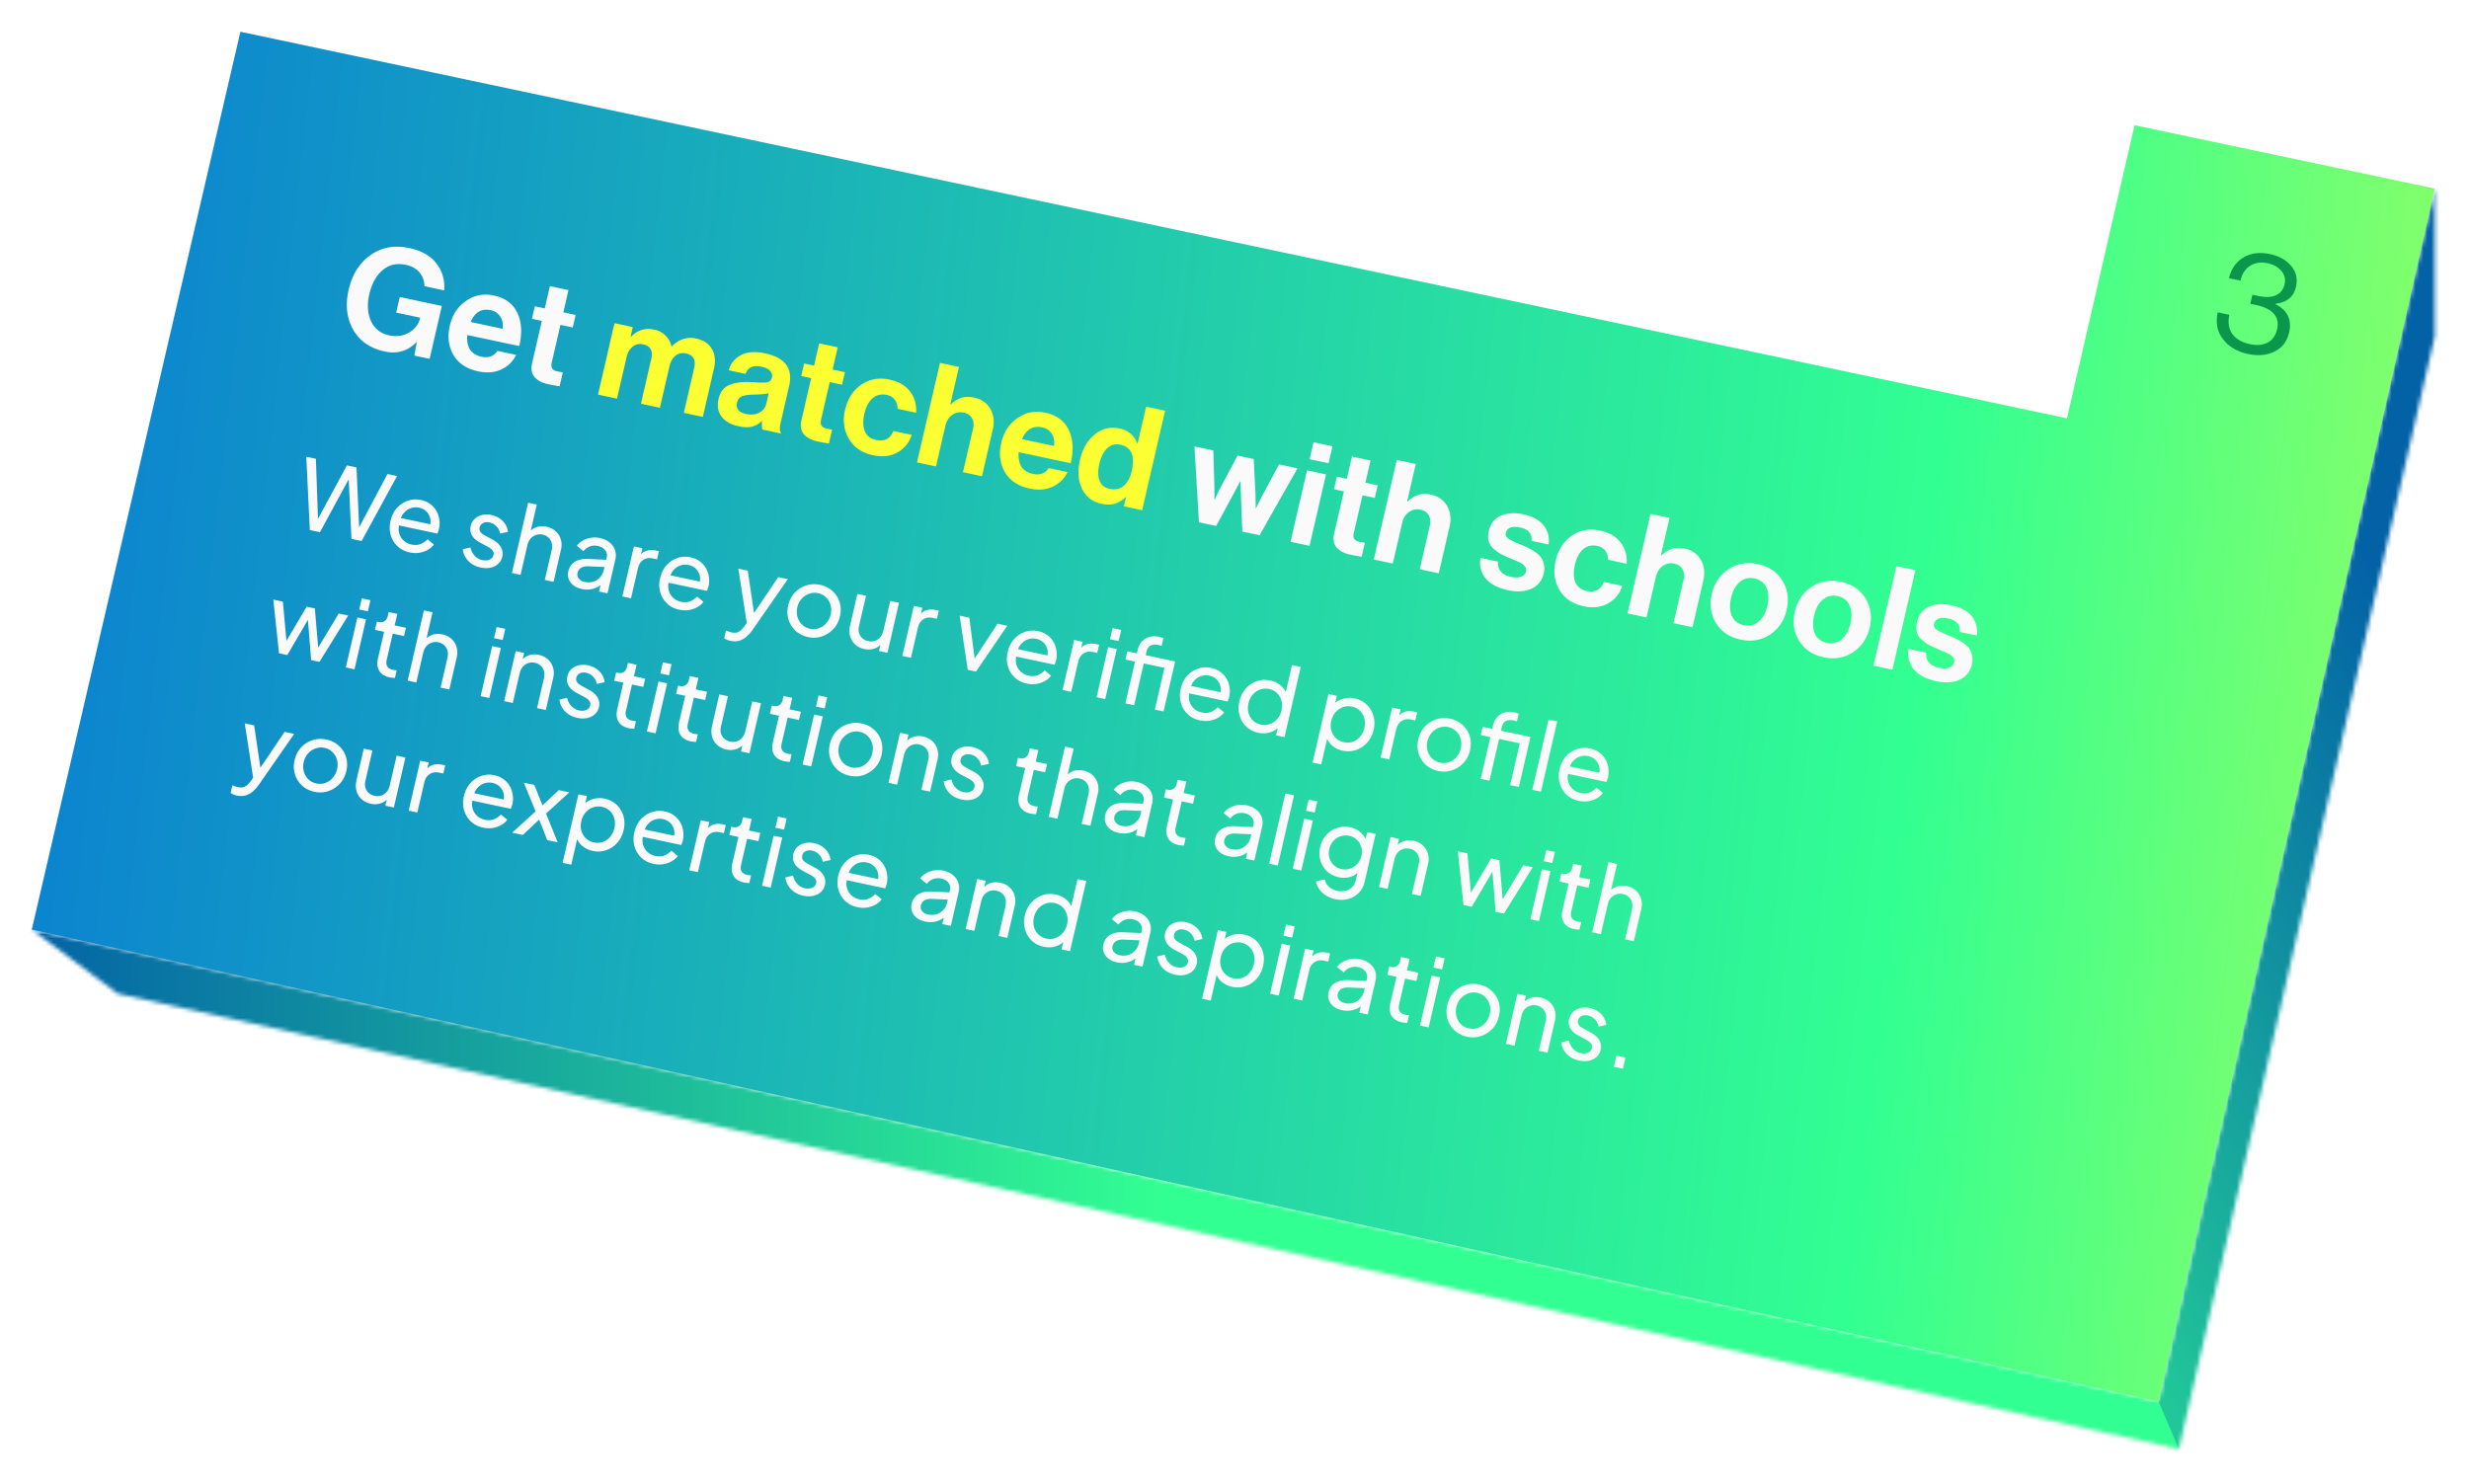 <svg xmlns="http://www.w3.org/2000/svg" width="622" height="374" fill="none"><g filter="url(#a)"><mask id="b" width="606" height="319" x="4" y="39" maskUnits="userSpaceOnUse" style="mask-type:alpha"><path fill="#D9D9D9" d="M539.806 345.12 4.016 226.234l21.673 16.164 519.214 114.713 64.473-280.367V39.512z"/></mask><g mask="url(#b)"><g filter="url(#c)"><path fill="url(#d)" d="M547.012 337.542-5.475 216.796l21.084 28.194 534.468 117.191z"/></g><g filter="url(#e)"><path fill="url(#f)" d="m550.658 370.582-16.903-39.538 79.038-320.126 1.21 62.077z"/></g></g><g filter="url(#g)"><path fill="url(#h)" d="m592.623 113.48 16.751-73.977-75.637-15.95-17.019 73.859L56.564 0 4 226.244l535.808 118.932z"/></g><path fill="#FAFAFA" d="m100.395 81.605.601-3.405-.07-.015q-3.224 3.4-7.977 2.39-5.529-1.176-7.996-5.527-2.433-4.344-1.121-10.027 1.49-6.454 6.485-9.367 3.833-2.202 8.763-1.155 4.613.98 6.833 3.845 2.255 2.87 2.006 6.83l-5-1.064q-.02-1.991-1.205-3.42-1.176-1.466-3.5-1.959-3.417-.726-5.857 1.368-2.407 2.1-3.314 6.03-.898 3.894.428 6.788 1.362 2.903 4.566 3.583 2.817.6 5.045-.73 2.236-1.365 2.746-3.575l.033-.14-6.057-1.288.907-3.928 10.599 2.253-3.077 13.329zm16.09 3.972q-4.367-.928-6.251-4.125-1.878-3.233-.913-7.407.931-4.034 4.055-6.203 3.131-2.205 7.04-1.374 4.261.906 5.905 4.346t.502 8.386l-13.1-2.784q-.212 2.2.675 3.64.894 1.404 2.902 1.83 2.64.562 3.996-1.468l4.719 1.003q-1.111 2.413-3.648 3.64t-5.882.516m3.151-15.411q-3.486-.741-5.081 2.968l8.029 1.706q.291-1.74-.523-3.018-.804-1.312-2.425-1.656m10.367 2.167.729-3.157 2.5.531 1.296-5.612 4.683.995-1.295 5.613 3.099.658-.729 3.157-3.099-.658-2.203 9.54q-.412 1.79 1.383 2.171l1.417.265-.81 3.507a50 50 0 0 1-3.009-.566q-2.078-.44-3.26-1.723-1.173-1.316-.639-3.632l2.438-10.558zm168.039 51.283-1.128-19.117 4.754 1.01.256 8.813.032 3.539.071.015a62 62 0 0 1 1.56-3.237l4.173-7.835 4.085.868.44 8.815.059 3.582.071.015a96 96 0 0 1 1.587-3.195l4.216-7.862 4.649.988-9.543 16.85-4.366-.928-.354-9.349-.089-3.294-.07-.015q-.848 1.587-1.566 2.942l-4.506 8.316zm23.069 4.904 4.154-17.995 4.789 1.018-4.154 17.995zm4.802-20.801.988-4.28 4.789 1.018-.988 4.28zm6.146 7.562.729-3.157 2.5.531 1.296-5.612 4.683.996-1.296 5.612 3.099.659-.729 3.157-3.098-.659-2.203 9.541q-.414 1.789 1.383 2.171l1.416.264-.81 3.508a51 51 0 0 1-3.009-.566q-2.077-.442-3.259-1.724-1.175-1.316-.639-3.631l2.437-10.559zm20.606-6.365-2.178 9.436.106.022q1.36-1.255 2.712-1.668 1.395-.44 3.19-.058 2.782.591 4.07 2.852 1.296 2.226.608 5.208l-2.713 11.751-4.789-1.018 2.551-11.05q.34-1.473-.294-2.565-.6-1.084-2.079-1.398-1.584-.337-2.908.596-1.289.94-1.709 2.765l-2.357 10.207-4.789-1.018 5.79-25.08zm23.273 31.81q-3.873-.824-5.668-2.971-1.786-2.183-1.317-5.175l4.437.943q-.231 3.08 3.255 3.82 1.585.338 2.56-.045 1.01-.373 1.228-1.321.081-.35.005-.661-.04-.303-.309-.581a3.3 3.3 0 0 0-.439-.498q-.18-.186-.71-.445a35 35 0 0 0-.832-.398 12 12 0 0 0-.981-.392q-.672-.291-.937-.42a26 26 0 0 1-2.3-1.078 12.5 12.5 0 0 1-1.734-1.289 4 4 0 0 1-1.185-1.908q-.259-1.121.065-2.525.648-2.805 3.031-3.845 2.418-1.032 5.657-.343 3.486.741 5.086 2.774 1.643 2.004 1.284 4.836l-4.331-.921q.326-2.691-2.879-3.372-1.443-.306-2.41.04-.931.354-1.15 1.301a1.7 1.7 0 0 0-.032.619q.084.275.317.546.277.243.526.443.258.165.753.417.504.217.867.405.372.153 1.008.435.644.248 1.016.4a26 26 0 0 1 1.726.846q.699.332 1.544.99.854.624 1.252 1.297.443.645.611 1.675.212 1.002-.071 2.23-.616 2.666-3.093 3.795-2.434 1.102-5.85.376m19.024 4.043q-4.191-.89-6.102-4.13t-.965-7.344q.948-4.104 4.036-6.281 3.124-2.17 7.173-1.309 3.416.726 5.151 2.971t1.532 5.367l-4.684-.995q.037-1.28-.665-2.239t-2.005-1.236q-2.112-.449-3.588.82t-2.09 3.935q-.608 2.63.128 4.406.743 1.74 2.856 2.189 3.134.666 4.331-2.28l4.613.98q-.935 2.929-3.571 4.43-2.63 1.464-6.15.716m21.628-22.266-2.179 9.436.106.023q1.362-1.257 2.712-1.669 1.395-.44 3.191-.057 2.781.591 4.07 2.852 1.296 2.226.608 5.207l-2.713 11.751-4.789-1.018 2.551-11.049q.34-1.473-.295-2.565-.599-1.084-2.078-1.399-1.585-.336-2.908.597-1.288.94-1.71 2.764l-2.356 10.208-4.789-1.018 5.79-25.081zm25.306 29.409q-3.264 2.14-7.42 1.256-4.155-.883-6.172-4.145-2.01-3.297-1.07-7.367.939-4.068 4.204-6.208 3.271-2.174 7.428-1.292 4.154.884 6.164 4.181 2.017 3.263 1.078 7.331-.939 4.07-4.212 6.244m-6.578-2.392q2.149.457 3.71-.867 1.605-1.351 2.221-4.018.615-2.666-.245-4.541-.825-1.868-2.973-2.325-2.183-.464-3.753.895-1.561 1.325-2.185 4.025-.615 2.667.209 4.534.834 1.833 3.016 2.297m27.502 6.84q-3.264 2.14-7.419 1.256-4.155-.883-6.173-4.146-2.009-3.297-1.07-7.366.94-4.069 4.204-6.209 3.273-2.174 7.428-1.291t6.164 4.181q2.018 3.261 1.078 7.331t-4.212 6.244m-6.577-2.392q2.148.456 3.71-.868 1.605-1.352 2.22-4.017t-.244-4.541q-.825-1.869-2.973-2.325-2.184-.464-3.753.895-1.562 1.324-2.185 4.025-.616 2.665.209 4.534.832 1.833 3.016 2.297m11.717 5.766 5.79-25.081 4.789 1.018-5.79 25.08zm15.849 3.92q-3.873-.823-5.668-2.971-1.786-2.183-1.317-5.174l4.437.943q-.231 3.08 3.255 3.82 1.585.338 2.56-.045 1.01-.374 1.228-1.321.081-.35.005-.661-.04-.303-.309-.581a3.3 3.3 0 0 0-.439-.498q-.179-.185-.71-.446a34 34 0 0 0-.832-.397 12 12 0 0 0-.981-.393 25 25 0 0 1-.937-.42 26 26 0 0 1-2.3-1.077 12.6 12.6 0 0 1-1.734-1.289 4 4 0 0 1-1.185-1.908q-.259-1.122.065-2.525.648-2.807 3.031-3.845 2.418-1.032 5.657-.343 3.486.74 5.086 2.773 1.643 2.005 1.284 4.836l-4.331-.92q.326-2.691-2.879-3.372-1.444-.307-2.41.04-.931.353-1.15 1.301a1.7 1.7 0 0 0-.032.619q.084.275.317.545.277.243.526.443.258.166.753.418.504.218.867.405.372.153 1.008.435.644.247 1.016.4 1.07.485 1.726.845.7.333 1.544.991.854.623 1.252 1.296.443.646.611 1.676.212 1.002-.071 2.229-.616 2.667-3.093 3.796-2.434 1.101-5.85.375"/><path fill="#FCFF32" d="m146.649 91.437 4.155-17.995 4.613.98-.559 2.421.106.022q2.397-2.544 5.919-1.796 1.69.36 2.79 1.513a5.26 5.26 0 0 1 1.481 2.707l.07.015q2.702-2.737 6.152-2.004 2.817.598 3.97 2.647 1.195 2.02.507 5.002l-2.794 12.101-4.789-1.017 2.608-11.295q.712-3.087-2.069-3.678-1.514-.322-2.646.578-1.087.873-1.501 2.662l-2.413 10.453-4.789-1.018 2.608-11.295q.713-3.087-2.07-3.678-1.443-.308-2.61.586-1.124.864-1.536 2.654l-2.414 10.453zm41.446 8.809q-.248-.53-.102-2.119l-.07-.015a5.6 5.6 0 0 1-2.385 1.37q-1.344.377-3.491-.08-2.853-.606-4.246-2.41-1.394-1.806-.786-4.437.632-2.736 2.825-3.594 2.2-.894 5.765-.651 2.617.188 3.613.031 1.005-.19 1.223-1.138.227-.982-.418-1.708-.637-.761-2.116-1.075-3.275-.697-4.069 1.784l-4.261-.905q.697-2.539 3.057-3.803t6.094-.471q7.606 1.617 6.075 8.246l-2.113 9.155q-.47 2.035.058 2.625l-.04.176zm-4.117-3.929q1.972.42 3.334-.359 1.397-.77 1.721-2.173l.623-2.7q-.88.29-3.588.34-2.147.022-3.131.439-.974.382-1.25 1.574-.526 2.28 2.291 2.879m13.87-9.563.729-3.157 2.5.531 1.296-5.612 4.683.995-1.295 5.613 3.098.658-.729 3.157-3.098-.658-2.203 9.54q-.412 1.79 1.383 2.171l1.416.265-.809 3.507a50 50 0 0 1-3.01-.566q-2.077-.442-3.259-1.723-1.174-1.316-.639-3.632l2.437-10.558zm18.115 19.968q-4.19-.891-6.103-4.131-1.911-3.24-.964-7.344.948-4.105 4.036-6.28 3.124-2.17 7.173-1.31 3.416.726 5.151 2.972t1.532 5.367l-4.684-.995q.037-1.28-.665-2.24-.702-.958-2.005-1.235-2.113-.45-3.588.82-1.475 1.268-2.09 3.934-.608 2.631.127 4.406.744 1.74 2.857 2.19 3.134.666 4.331-2.281l4.613.981q-.935 2.928-3.571 4.429-2.63 1.466-6.15.717m21.628-22.266-2.179 9.436.106.022q1.361-1.256 2.712-1.668 1.395-.44 3.191-.058 2.781.591 4.07 2.852 1.296 2.226.608 5.208l-2.713 11.751-4.789-1.018 2.551-11.05q.34-1.473-.295-2.564-.599-1.085-2.078-1.399-1.585-.337-2.908.596-1.289.94-1.71 2.765l-2.357 10.207-4.789-1.018 5.791-25.08zm17.816 30.65q-4.367-.928-6.251-4.126-1.878-3.231-.913-7.406.931-4.034 4.055-6.203 3.132-2.205 7.04-1.374 4.261.905 5.905 4.346t.502 8.386l-13.1-2.784q-.212 2.199.675 3.639.894 1.405 2.902 1.831 2.64.562 3.996-1.469l4.719 1.003q-1.111 2.414-3.648 3.641t-5.882.516m3.151-15.411q-3.486-.741-5.081 2.968l8.029 1.706q.291-1.742-.523-3.018-.805-1.312-2.425-1.656m14.982 19.265q-3.416-.726-4.938-3.736-1.514-3.044-.509-7.394.972-4.209 3.727-6.384 2.8-2.201 6.179-1.483 3.381.719 4.491 3.751l.105.023 2.138-9.26 4.789 1.017-5.79 25.081-4.613-.981.543-2.35-.071-.015q-2.424 2.502-6.051 1.731m1.979-3.774q2.114.449 3.537-.757 1.458-1.199 2.042-3.724 1.328-5.753-2.863-6.644-1.937-.411-3.314.915t-1.969 3.887q-.607 2.631.047 4.278.688 1.656 2.52 2.045"/><path fill="#FAFAFA" d="m74.046 125.559-.884-18.464 2.418.514.567 16.213-.564-.119 7.814-14.433 2.418.514.708 16.244-.587-.125 7.673-14.462 2.418.514-8.928 16.379-2.56-.544-.746-16.179.61.13-7.798 14.362zm25.148 5.64q-1.83-.389-3.063-1.559a6.2 6.2 0 0 1-1.709-2.841q-.47-1.695-.039-3.565.438-1.894 1.576-3.198a6.5 6.5 0 0 1 2.741-1.846q1.609-.566 3.346-.197 1.409.3 2.369 1.044a5.2 5.2 0 0 1 1.542 1.75q.58 1.006.725 2.191a6.2 6.2 0 0 1-.095 2.335q-.06.257-.182.574a7 7 0 0 1-.206.57l-10.376-2.206.432-1.871 9.109 1.937-1.228.622q.492-1.171.268-2.225a3.55 3.55 0 0 0-.964-1.799q-.74-.746-1.842-.981a3.9 3.9 0 0 0-2.149.132q-1.045.367-1.804 1.31-.731.924-.966 2.37-.413 1.36-.14 2.522a4.04 4.04 0 0 0 1.13 1.933q.857.77 2.007 1.015 1.268.27 2.272-.13a4.9 4.9 0 0 0 1.754-1.198l1.615 1.325q-.576.786-1.541 1.341-.937.536-2.114.728-1.154.196-2.468-.083m17.891 3.803q-1.902-.405-3.094-1.639a5.07 5.07 0 0 1-1.413-2.95l1.932-.472q.28 1.237 1.069 2.091t1.938 1.099q1.032.22 1.827-.127.793-.346.978-1.141.13-.561-.124-.959a2 2 0 0 0-.627-.697 4.5 4.5 0 0 0-.751-.479l-1.778-.942q-1.6-.855-2.188-1.937-.564-1.077-.283-2.293.26-1.122 1.011-1.821a4.1 4.1 0 0 1 1.876-.975q1.118-.253 2.361.011 1.666.354 2.787 1.476 1.144 1.127 1.357 2.766l-1.974.439a3.43 3.43 0 0 0-.911-1.813 3.3 3.3 0 0 0-1.767-.989q-.962-.204-1.639.167-.67.348-.839 1.073-.123.538.077.949.206.386.562.659.362.248.71.445l1.925 1.047q1.447.773 2.076 1.889.653 1.12.351 2.429a3.4 3.4 0 0 1-1.024 1.77q-.782.717-1.923.965-1.14.249-2.502-.041m7.876 1.38 4.087-17.703 2.183.464-1.744 7.554-.35-.296q.744-1.093 1.929-1.528 1.212-.454 2.621-.154 1.362.29 2.278 1.122a4.37 4.37 0 0 1 1.301 2.043q.385 1.21.073 2.567l-1.884 8.161-2.207-.469 1.722-7.46q.243-1.052.011-1.862a2.7 2.7 0 0 0-.797-1.347q-.583-.566-1.476-.755a3.1 3.1 0 0 0-1.67.086 2.94 2.94 0 0 0-1.368.912q-.566.64-.804 1.669l-1.722 7.46zm17.614 4.038q-1.244-.264-2.104-.913-.831-.668-1.187-1.578-.351-.933-.108-1.985.231-1.005.838-1.711.635-.724 1.68-1.09 1.068-.362 2.531-.296l4.873.226-.421 1.824-4.364-.192q-1.269-.049-1.962.393-.67.446-.859 1.265a1.63 1.63 0 0 0 .314 1.416q.515.648 1.454.848 1.197.255 2.179-.052a3.85 3.85 0 0 0 1.704-1.085 3.83 3.83 0 0 0 .959-1.808l.739-3.203q.238-1.03-.391-1.825-.6-.815-1.844-1.079a3.5 3.5 0 0 0-2.055.152 3.4 3.4 0 0 0-1.555 1.19l-1.675-1.386a4.3 4.3 0 0 1 1.483-1.304 6 6 0 0 1 2.062-.715 6.1 6.1 0 0 1 2.251.062q1.455.309 2.429 1.105.98.773 1.363 1.884.413 1.093.116 2.38l-1.976 8.559-2.137-.455.551-2.385.367.225a4.5 4.5 0 0 1-1.382 1.08 5.5 5.5 0 0 1-1.802.55 6 6 0 0 1-2.071-.097m10.211 1.876 2.91-12.605 2.136.455-.534 2.315-.16-.378q.695-.98 1.729-1.3 1.04-.343 2.355-.064l.774.164-.475 2.058-1.103-.234q-1.338-.285-2.354.383-1.011.643-1.362 2.163l-1.733 7.507zm14.316 3.337q-1.83-.389-3.063-1.558a6.2 6.2 0 0 1-1.708-2.841q-.471-1.695-.039-3.566.437-1.894 1.576-3.198a6.5 6.5 0 0 1 2.741-1.846q1.608-.565 3.345-.196 1.409.299 2.37 1.043a5.2 5.2 0 0 1 1.541 1.751q.58 1.006.726 2.19a6.2 6.2 0 0 1-.096 2.335q-.059.257-.182.575a7 7 0 0 1-.205.569l-10.376-2.205.432-1.871 9.108 1.936-1.227.622q.492-1.17.267-2.224a3.55 3.55 0 0 0-.964-1.8q-.738-.746-1.842-.98a3.9 3.9 0 0 0-2.148.132q-1.046.367-1.805 1.309-.73.924-.966 2.371-.412 1.36-.139 2.521a4.04 4.04 0 0 0 1.13 1.933q.857.771 2.007 1.016 1.268.269 2.271-.131a4.9 4.9 0 0 0 1.754-1.197l1.615 1.324q-.575.786-1.541 1.341a6.2 6.2 0 0 1-2.113.728q-1.154.197-2.469-.083m12.918 7.849a5 5 0 0 1-.828-.25 3.4 3.4 0 0 1-.745-.403l.448-1.941q.247.101.613.228.383.155.758.235 1.104.234 1.78-.137.695-.343 1.482-1.402l1.235-1.725-.484 1.884-2.274-14.687 2.371.504 1.719 11.65-.704-.15 6.662-9.869 2.418.514-8.96 12.889a7.8 7.8 0 0 1-1.454 1.604 4.8 4.8 0 0 1-1.81 1.014q-1.006.302-2.227.042m19.551-.947q-1.831-.39-3.116-1.546a6.4 6.4 0 0 1-1.802-2.861q-.523-1.68-.086-3.575.438-1.894 1.623-3.188a6.8 6.8 0 0 1 2.887-1.839q1.679-.551 3.533-.157 1.832.39 3.111 1.569a6.1 6.1 0 0 1 1.789 2.809q.529 1.658.086 3.575-.442 1.918-1.68 3.225a7 7 0 0 1-2.911 1.835q-1.65.533-3.434.153m.486-2.105a4.06 4.06 0 0 0 2.248-.135A4.26 4.26 0 0 0 204.18 149a4.9 4.9 0 0 0 1.092-2.172q.297-1.285-.04-2.388a4.1 4.1 0 0 0-1.135-1.909q-.799-.808-1.972-1.057a4.1 4.1 0 0 0-2.301.149 4.54 4.54 0 0 0-1.869 1.27q-.79.863-1.087 2.149-.292 1.263.034 2.412.326 1.148 1.13 1.932.828.79 2.025 1.044m13.7 5.12q-1.362-.29-2.319-1.155a4.45 4.45 0 0 1-1.285-2.113q-.322-1.27.017-2.744l1.82-7.881 2.183.464-1.765 7.647q-.216.936-.003 1.717.238.786.826 1.328.613.548 1.505.737.893.19 1.665-.063a2.8 2.8 0 0 0 1.344-.916q.572-.664.809-1.693l1.723-7.459 2.206.469-2.91 12.604-2.136-.454.567-2.455.304.285a3.86 3.86 0 0 1-1.958 1.546q-1.207.43-2.593.136m9.551 1.736 2.91-12.605 2.136.454-.534 2.316-.16-.378q.695-.98 1.729-1.3 1.04-.344 2.355-.064l.774.164-.475 2.058-1.103-.234q-1.338-.285-2.354.383-1.011.643-1.362 2.163l-1.733 7.507zm16.491 3.505-2.044-13.657 2.442.519 1.505 11.506-.845-.179 6.453-9.815 2.441.519-7.887 11.546zm14.875 3.456q-1.83-.389-3.063-1.558a6.2 6.2 0 0 1-1.708-2.841q-.471-1.695-.039-3.566.437-1.894 1.576-3.198a6.5 6.5 0 0 1 2.741-1.846q1.608-.565 3.345-.196 1.409.299 2.37 1.043a5.2 5.2 0 0 1 1.541 1.751q.58 1.007.726 2.19a6.2 6.2 0 0 1-.096 2.335q-.059.257-.182.575a7 7 0 0 1-.205.569l-10.376-2.205.432-1.871 9.108 1.936-1.227.622q.492-1.17.267-2.224a3.55 3.55 0 0 0-.964-1.8q-.738-.746-1.842-.98a3.9 3.9 0 0 0-2.148.132q-1.046.367-1.805 1.309-.73.924-.966 2.371-.412 1.36-.139 2.521a4.04 4.04 0 0 0 1.13 1.933q.857.771 2.007 1.016 1.268.269 2.271-.131a4.9 4.9 0 0 0 1.754-1.197l1.615 1.324q-.575.786-1.541 1.341a6.2 6.2 0 0 1-2.113.728q-1.154.197-2.469-.083m9.015 1.622 2.91-12.604 2.137.454-.535 2.315-.159-.377q.694-.981 1.729-1.301 1.04-.343 2.354-.064l.775.165-.475 2.058-1.104-.235q-1.337-.285-2.354.383-1.01.643-1.361 2.164l-1.733 7.506zm8.56 1.82 2.91-12.605 2.183.464-2.91 12.605zm3.374-14.616.648-2.806 2.183.464-.648 2.806zm3.887 16.159 2.429-10.523-2.418-.514.481-2.081 2.418.514.205-.889q.313-1.357 1.116-2.167a4.2 4.2 0 0 1 1.926-1.087 5.2 5.2 0 0 1 2.343-.017q.259.055.553.166.323.093.524.185l-.448 1.941a2 2 0 0 0-.436-.141 5 5 0 0 0-.393-.109q-1.08-.23-1.903.136-.8.37-1.075 1.562l-.205.889 6.573 1.397-.481 2.081-6.573-1.397-2.429 10.523zm7.418 1.577 2.91-12.605 2.207.469-2.91 12.605zm11.338 2.704q-1.831-.389-3.064-1.559a6.2 6.2 0 0 1-1.708-2.841q-.471-1.695-.039-3.565.438-1.894 1.576-3.198a6.5 6.5 0 0 1 2.741-1.846q1.608-.566 3.345-.197 1.409.3 2.37 1.044a5.2 5.2 0 0 1 1.541 1.75q.58 1.006.726 2.191a6.2 6.2 0 0 1-.096 2.335 4 4 0 0 1-.182.574q-.093.299-.205.57l-10.376-2.206.432-1.871 9.108 1.937-1.227.622q.492-1.171.267-2.225a3.55 3.55 0 0 0-.963-1.799q-.74-.746-1.843-.981a3.9 3.9 0 0 0-2.148.132q-1.045.367-1.805 1.31-.73.924-.966 2.37-.412 1.36-.139 2.522a4.05 4.05 0 0 0 1.13 1.933q.856.77 2.007 1.015 1.267.27 2.271-.13a4.85 4.85 0 0 0 1.754-1.198l1.615 1.325q-.575.786-1.54 1.341-.937.536-2.114.728-1.154.196-2.468-.083m14.701 3.125q-1.784-.38-3.016-1.549a6.23 6.23 0 0 1-1.685-2.836q-.476-1.671-.05-3.519.438-1.894 1.6-3.192a6.55 6.55 0 0 1 2.775-1.888q1.631-.561 3.416-.182 1.572.334 2.637 1.272a5.03 5.03 0 0 1 1.515 2.187l-.477.463 1.804-7.811 2.206.469-4.087 17.702-2.136-.454.621-2.689.195.434a4.8 4.8 0 0 1-2.367 1.509q-1.401.413-2.951.084m.674-2.065q1.197.255 2.271-.13a4.36 4.36 0 0 0 1.846-1.276 4.9 4.9 0 0 0 1.093-2.172q.296-1.286-.034-2.412a4.1 4.1 0 0 0-1.107-1.927q-.804-.785-2.001-1.039a4.04 4.04 0 0 0-2.277.154 4.35 4.35 0 0 0-1.846 1.276q-.766.867-1.069 2.176-.291 1.264.011 2.407a4.14 4.14 0 0 0 1.112 1.905q.804.784 2.001 1.038m13.026 9.589 3.99-17.281 2.136.454-.626 2.712-.158-.597a5.3 5.3 0 0 1 2.335-1.369q1.377-.418 2.95-.084 1.785.38 2.993 1.544a6.2 6.2 0 0 1 1.709 2.841q.481 1.647.044 3.542-.426 1.847-1.594 3.169a6.5 6.5 0 0 1-2.799 1.883q-1.608.566-3.416.182-1.526-.324-2.637-1.272a4.74 4.74 0 0 1-1.482-2.327l.439-.299-1.701 7.366zm7.886-5.144q1.197.254 2.271-.13a4.2 4.2 0 0 0 1.823-1.281q.777-.915 1.069-2.177.302-1.31-.011-2.407a4 4 0 0 0-1.088-1.899q-.8-.809-1.996-1.062a4.2 4.2 0 0 0-2.295.125 4.5 4.5 0 0 0-1.875 1.295q-.772.89-1.069 2.176-.291 1.263.011 2.407.331 1.125 1.135 1.909.828.79 2.025 1.044m9.25 3.88 2.909-12.605 2.137.454-.535 2.315-.159-.377q.694-.98 1.729-1.301 1.04-.343 2.354-.063l.775.164-.475 2.058-1.104-.234q-1.337-.285-2.354.382-1.01.645-1.361 2.164l-1.733 7.507zm14.504 3.377q-1.831-.388-3.116-1.545a6.4 6.4 0 0 1-1.802-2.861q-.523-1.682-.086-3.576.438-1.893 1.623-3.187a6.8 6.8 0 0 1 2.887-1.84q1.679-.55 3.533-.157 1.832.39 3.111 1.569a6.1 6.1 0 0 1 1.789 2.809q.529 1.658.086 3.576-.442 1.917-1.68 3.224a7 7 0 0 1-2.911 1.835q-1.65.533-3.434.153m.486-2.104a4.05 4.05 0 0 0 2.248-.136 4.26 4.26 0 0 0 1.875-1.294 4.9 4.9 0 0 0 1.092-2.172q.297-1.287-.04-2.388a4.1 4.1 0 0 0-1.135-1.91 3.8 3.8 0 0 0-1.972-1.057 4.1 4.1 0 0 0-2.301.149 4.54 4.54 0 0 0-1.869 1.271q-.79.862-1.087 2.148-.292 1.263.034 2.412t1.13 1.933q.828.789 2.025 1.044m10.229 4.087 2.43-10.523-2.418-.514.48-2.081 2.418.514.206-.889q.312-1.356 1.116-2.167a4.2 4.2 0 0 1 1.925-1.087 5.2 5.2 0 0 1 2.344-.017q.258.055.552.167.324.093.524.185l-.448 1.941a2 2 0 0 0-.435-.142 5 5 0 0 0-.394-.108q-1.08-.23-1.903.135-.8.37-1.075 1.562l-.205.889 6.573 1.397-.48 2.081-6.573-1.397-2.43 10.523zm7.419 1.577 2.91-12.604 2.206.469-2.91 12.604zm5.58 1.186 4.087-17.702 2.183.464-4.087 17.702zm11.68 2.777q-1.832-.389-3.063-1.558a6.2 6.2 0 0 1-1.709-2.841q-.47-1.695-.038-3.566.436-1.894 1.575-3.198 1.162-1.298 2.741-1.846 1.608-.565 3.346-.196 1.409.299 2.369 1.043a5.2 5.2 0 0 1 1.542 1.751q.58 1.007.726 2.19a6.2 6.2 0 0 1-.096 2.335q-.06.257-.182.575a7 7 0 0 1-.206.569l-10.376-2.205.432-1.871 9.109 1.936-1.228.622q.493-1.17.268-2.224a3.55 3.55 0 0 0-.964-1.8q-.74-.746-1.842-.98a3.9 3.9 0 0 0-2.149.132q-1.045.367-1.804 1.309-.73.924-.966 2.371-.413 1.36-.139 2.521a4.03 4.03 0 0 0 1.13 1.933q.857.771 2.006 1.016 1.269.269 2.272-.131a4.9 4.9 0 0 0 1.754-1.197l1.615 1.325q-.576.785-1.541 1.34a6.2 6.2 0 0 1-2.114.728q-1.154.197-2.468-.083M66.284 156.619l-1.433-13.527 2.418.514 1.016 11.28-.84-.203 5.81-9.805 2.067.439.95 11.242-.85-.156 5.91-9.808 2.394.509-7.253 11.681-2.09-.444-.903-11.232.657.14-5.763 9.815zm16.837 3.579 2.91-12.604 2.183.464-2.91 12.604zm3.374-14.616.648-2.806 2.183.464-.648 2.807zm7.657 17.108q-1.855-.394-2.62-1.661-.744-1.262-.301-3.179l1.533-6.642-2.3-.489.48-2.081.47.1q.845.18 1.456-.23.612-.41.806-1.252l.238-1.029 2.183.464-.67 2.9 2.841.604-.48 2.081-2.84-.604-1.518 6.571q-.145.632-.066 1.139.105.513.508.893.411.357 1.185.522.165.035.405.062.262.031.48.053l-.443 1.917a4 4 0 0 1-.702-.051 5 5 0 0 1-.645-.088m4.551.82 4.087-17.702 2.183.464-1.743 7.553-.351-.295q.746-1.093 1.929-1.528 1.214-.454 2.622-.154 1.361.29 2.277 1.122a4.37 4.37 0 0 1 1.302 2.043q.385 1.21.072 2.566l-1.884 8.162-2.207-.469 1.722-7.46q.243-1.053.012-1.862a2.7 2.7 0 0 0-.798-1.347q-.584-.566-1.475-.755a3.1 3.1 0 0 0-1.67.086 2.93 2.93 0 0 0-1.368.911q-.567.64-.804 1.67l-1.722 7.459zm18.38 3.907 2.91-12.604 2.183.464-2.91 12.604zm3.374-14.616.648-2.806 2.183.464-.647 2.806zm2.549 15.875 2.91-12.605 2.136.455-.567 2.455-.303-.285q.744-1.093 1.929-1.528 1.212-.454 2.621-.155 1.362.29 2.278 1.122a4.4 4.4 0 0 1 1.301 2.043q.386 1.21.073 2.567l-1.884 8.161-2.207-.469 1.722-7.459q.243-1.053.035-1.858a2.7 2.7 0 0 0-.821-1.352q-.584-.565-1.476-.755a3.15 3.15 0 0 0-1.693.082 3 3 0 0 0-1.345.916q-.565.64-.804 1.669l-1.722 7.46zm18.436 4.213q-1.902-.404-3.094-1.639a5.07 5.07 0 0 1-1.413-2.95l1.932-.472q.28 1.237 1.069 2.091.787.855 1.938 1.099 1.032.22 1.827-.127.793-.346.978-1.141.13-.561-.124-.959a2 2 0 0 0-.627-.697 4.5 4.5 0 0 0-.752-.479l-1.777-.942q-1.6-.855-2.188-1.937-.564-1.077-.283-2.293.26-1.122 1.011-1.821a4.1 4.1 0 0 1 1.876-.975q1.117-.253 2.361.011 1.666.355 2.787 1.476 1.145 1.126 1.356 2.766l-1.973.439a3.43 3.43 0 0 0-.911-1.813 3.28 3.28 0 0 0-1.767-.988q-.962-.205-1.639.166-.67.348-.839 1.073-.123.538.077.949.206.387.562.659.361.249.71.445l1.925 1.047q1.448.774 2.076 1.889.653 1.12.351 2.43a3.4 3.4 0 0 1-1.025 1.769q-.78.717-1.922.965-1.14.249-2.502-.041m12.985 2.613q-1.855-.395-2.621-1.661-.744-1.262-.301-3.18l1.533-6.641-2.3-.489.48-2.081.47.099q.845.18 1.457-.23.611-.41.806-1.251l.237-1.029 2.184.464-.67 2.9 2.841.604-.481 2.081-2.84-.604-1.517 6.571q-.147.632-.066 1.139.103.513.508.893.41.357 1.185.522.164.035.404.061.264.032.48.053l-.442 1.918a4.5 4.5 0 0 1-.703-.051 6 6 0 0 1-.644-.088m4.551.82 2.91-12.605 2.183.465-2.91 12.604zm3.374-14.616L163 158.9l2.183.464-.648 2.806zm7.657 17.108q-1.854-.394-2.621-1.661-.743-1.262-.3-3.18l1.533-6.641-2.3-.489.48-2.081.47.1q.845.179 1.457-.23.61-.41.806-1.252l.237-1.029 2.183.464-.669 2.9 2.841.604-.481 2.081-2.84-.604-1.518 6.571q-.146.632-.065 1.139.102.513.508.893.41.357 1.184.522.165.035.405.062.264.031.48.053l-.443 1.917a4 4 0 0 1-.702-.051 5 5 0 0 1-.645-.088m8.971 2.054q-1.362-.29-2.32-1.155a4.46 4.46 0 0 1-1.285-2.114q-.322-1.27.018-2.743l1.819-7.881 2.183.464-1.765 7.647q-.216.935-.002 1.717.237.786.826 1.328.613.548 1.504.737.893.189 1.665-.063a2.77 2.77 0 0 0 1.344-.917q.573-.663.81-1.692l1.722-7.46 2.207.469-2.91 12.605-2.136-.454.566-2.456.304.286a3.86 3.86 0 0 1-1.958 1.546q-1.208.43-2.592.136m14.659 2.969q-1.854-.395-2.621-1.661-.743-1.263-.3-3.18l1.533-6.641-2.301-.489.481-2.081.469.099q.846.18 1.457-.23t.806-1.251l.238-1.029 2.183.464-.669 2.9 2.84.603-.48 2.082-2.841-.604-1.517 6.571q-.145.632-.066 1.139.103.513.508.893.411.357 1.185.522.165.035.404.061.264.032.481.053l-.443 1.918a4.5 4.5 0 0 1-.702-.051 6 6 0 0 1-.645-.088m4.551.82 2.91-12.605 2.183.464-2.91 12.605zm3.374-14.616.648-2.806 2.183.464-.647 2.806zm8.494 17.433q-1.831-.39-3.116-1.546a6.4 6.4 0 0 1-1.802-2.86q-.523-1.681-.086-3.576.438-1.894 1.623-3.188a6.8 6.8 0 0 1 2.887-1.839q1.679-.551 3.534-.157 1.83.39 3.11 1.569a6.1 6.1 0 0 1 1.789 2.809q.529 1.658.086 3.575-.442 1.919-1.68 3.225a7 7 0 0 1-2.911 1.835q-1.65.532-3.434.153m.486-2.105a4.06 4.06 0 0 0 2.248-.135 4.26 4.26 0 0 0 1.875-1.295 4.9 4.9 0 0 0 1.092-2.172q.297-1.286-.04-2.388a4.1 4.1 0 0 0-1.135-1.909q-.798-.808-1.972-1.057a4.1 4.1 0 0 0-2.3.149q-1.075.384-1.87 1.271-.79.862-1.087 2.148-.291 1.263.034 2.412.326 1.148 1.13 1.932.828.79 2.025 1.044m9.281 3.886 2.91-12.604 2.136.454-.566 2.456-.304-.286q.746-1.093 1.929-1.528 1.213-.454 2.621-.154 1.362.29 2.278 1.122a4.4 4.4 0 0 1 1.302 2.043q.386 1.21.072 2.567l-1.884 8.161-2.207-.469 1.722-7.46q.243-1.052.035-1.857a2.67 2.67 0 0 0-.821-1.352q-.584-.566-1.475-.755a3.15 3.15 0 0 0-1.694.081 3 3 0 0 0-1.344.917q-.567.64-.804 1.669l-1.723 7.46zm18.436 4.214q-1.902-.405-3.094-1.639a5.07 5.07 0 0 1-1.412-2.95l1.931-.473q.28 1.237 1.069 2.092a3.6 3.6 0 0 0 1.938 1.099q1.033.22 1.827-.127.793-.346.978-1.142.13-.56-.124-.958a2 2 0 0 0-.627-.698 4.5 4.5 0 0 0-.751-.478l-1.778-.942q-1.6-.855-2.188-1.937-.564-1.077-.283-2.293.26-1.122 1.011-1.821a4.1 4.1 0 0 1 1.876-.975q1.118-.253 2.361.011 1.667.354 2.787 1.476 1.144 1.125 1.357 2.766l-1.974.439a3.43 3.43 0 0 0-.911-1.813 3.28 3.28 0 0 0-1.766-.989q-.963-.204-1.64.167a1.55 1.55 0 0 0-.838 1.073q-.125.538.076.948.207.387.562.659.362.25.71.446l1.926 1.047q1.446.774 2.075 1.889.653 1.12.351 2.429a3.4 3.4 0 0 1-1.024 1.77q-.781.716-1.923.965-1.14.247-2.502-.041m17.395 3.55q-1.855-.395-2.621-1.661-.744-1.262-.301-3.18l1.534-6.641-2.301-.489.48-2.081.47.099q.845.18 1.457-.23t.806-1.251l.238-1.029 2.183.464-.67 2.9 2.841.603-.481 2.082-2.84-.604-1.517 6.571q-.145.632-.066 1.139.103.513.508.893.41.357 1.185.522.164.035.404.061.264.032.48.053l-.442 1.918a4.5 4.5 0 0 1-.703-.051 6 6 0 0 1-.644-.088m4.551.82 4.087-17.702 2.183.464-1.744 7.553-.35-.295q.744-1.093 1.929-1.528 1.212-.454 2.621-.155 1.362.29 2.278 1.122a4.4 4.4 0 0 1 1.301 2.043q.385 1.21.073 2.567l-1.885 8.161-2.206-.469 1.722-7.459q.243-1.053.011-1.863a2.7 2.7 0 0 0-.797-1.347q-.583-.565-1.476-.755a3.1 3.1 0 0 0-1.67.087 2.93 2.93 0 0 0-1.368.911q-.565.64-.804 1.669l-1.722 7.46zm17.614 4.038q-1.245-.264-2.104-.913-.831-.668-1.188-1.577-.351-.933-.108-1.986.233-1.005.839-1.711.635-.724 1.68-1.09 1.068-.362 2.531-.296l4.873.226-.421 1.824-4.364-.191q-1.269-.05-1.962.392a2 2 0 0 0-.859 1.265q-.178.772.314 1.416.515.65 1.454.849 1.197.254 2.179-.052a3.86 3.86 0 0 0 1.703-1.086 3.8 3.8 0 0 0 .96-1.807l.739-3.204q.238-1.029-.391-1.825-.6-.815-1.844-1.079a3.5 3.5 0 0 0-2.055.152 3.4 3.4 0 0 0-1.555 1.19l-1.675-1.386q.552-.79 1.483-1.304a6 6 0 0 1 2.061-.715 6.1 6.1 0 0 1 2.252.062q1.455.31 2.429 1.105.98.773 1.363 1.884.412 1.094.116 2.38l-1.976 8.559-2.137-.454.551-2.385.367.225a4.6 4.6 0 0 1-1.383 1.08 5.5 5.5 0 0 1-1.801.549 6 6 0 0 1-2.071-.097m15.09 3.061q-1.854-.395-2.621-1.661-.743-1.263-.3-3.18l1.533-6.641-2.301-.489.481-2.082.47.1q.845.18 1.456-.23.612-.41.807-1.251l.237-1.029 2.183.464-.669 2.9 2.84.603-.48 2.082-2.841-.604-1.517 6.571q-.146.632-.066 1.139.104.513.508.893.411.357 1.185.522.165.034.405.061.262.032.48.053l-.443 1.918a4.5 4.5 0 0 1-.702-.051 6 6 0 0 1-.645-.088m12.606 2.826q-1.244-.264-2.105-.913-.83-.668-1.187-1.577-.351-.934-.108-1.986.232-1.006.838-1.711.636-.724 1.68-1.09 1.069-.362 2.531-.296l4.874.226-.421 1.824-4.364-.191q-1.27-.05-1.963.392a2 2 0 0 0-.858 1.265q-.179.771.313 1.416.515.65 1.454.849 1.197.254 2.18-.052a3.87 3.87 0 0 0 1.703-1.086 3.8 3.8 0 0 0 .959-1.807l.74-3.204q.237-1.029-.391-1.825-.6-.815-1.845-1.079a3.5 3.5 0 0 0-2.054.152 3.4 3.4 0 0 0-1.556 1.19l-1.675-1.386a4.3 4.3 0 0 1 1.484-1.304 6 6 0 0 1 2.061-.715q1.125-.178 2.252.062 1.455.309 2.429 1.105.98.773 1.363 1.884.412 1.093.115 2.38l-1.976 8.559-2.136-.454.551-2.386.366.226a4.6 4.6 0 0 1-1.382 1.08q-.81.416-1.801.549a6 6 0 0 1-2.071-.097m10.21 1.876 4.087-17.702 2.184.464-4.087 17.702zm5.923 1.259 2.91-12.604 2.184.464-2.91 12.604zm3.375-14.615.647-2.807 2.184.464-.648 2.807zm7.394 22.301a7.2 7.2 0 0 1-2.391-.95 5.9 5.9 0 0 1-1.679-1.583 4.9 4.9 0 0 1-.827-1.967l2.259-.501q.123.959.898 1.761.793.831 2.202 1.131 1.08.229 2.046-.007a3.3 3.3 0 0 0 1.689-.917q.7-.685.965-1.831l.653-2.83.302.506a4.76 4.76 0 0 1-2.355 1.56 5.65 5.65 0 0 1-2.856.105q-1.785-.38-3.004-1.497a6 6 0 0 1-1.683-2.738q-.464-1.62-.059-3.373.41-1.777 1.538-3.034a6.2 6.2 0 0 1 2.702-1.781q1.602-.543 3.387-.163 1.48.314 2.519 1.247a5.1 5.1 0 0 1 1.528 2.238l-.464.515.648-2.807 2.136.454-2.786 12.067q-.378 1.637-1.449 2.758a5.64 5.64 0 0 1-2.624 1.552q-1.534.46-3.295.085m1.579-7.588a3.83 3.83 0 0 0 2.149-.132 4.4 4.4 0 0 0 1.801-1.187 4.45 4.45 0 0 0 1.031-2.014 4.3 4.3 0 0 0-.054-2.219 4.1 4.1 0 0 0-1.105-1.83q-.762-.75-1.889-.99a4.13 4.13 0 0 0-2.219.117 4.3 4.3 0 0 0-1.83 1.206q-.732.825-1.002 1.995-.27 1.168.025 2.238.324 1.05 1.11 1.806.81.76 1.983 1.01m9.402 4.525 2.91-12.604 2.136.454-.567 2.455-.303-.285q.744-1.093 1.929-1.528 1.212-.454 2.621-.154 1.362.29 2.278 1.122a4.37 4.37 0 0 1 1.301 2.043q.386 1.21.073 2.566l-1.884 8.162-2.207-.469 1.722-7.46q.243-1.053.035-1.857a2.67 2.67 0 0 0-.821-1.352q-.583-.566-1.476-.756a3.15 3.15 0 0 0-1.693.082 3 3 0 0 0-1.344.916q-.567.64-.804 1.669l-1.723 7.46zm21.291 4.526-1.433-13.528 2.418.514 1.016 11.28-.84-.203 5.81-9.805 2.066.44.951 11.241-.851-.156 5.91-9.808 2.394.509-7.253 11.681-2.089-.444-.904-11.232.657.14-5.763 9.815zm16.836 3.578 2.91-12.604 2.183.464-2.91 12.604zm3.374-14.615.648-2.807 2.183.465-.648 2.806zm7.657 17.107q-1.854-.394-2.621-1.661-.743-1.262-.3-3.179l1.533-6.642-2.3-.489.48-2.081.47.1q.845.18 1.457-.23.61-.41.806-1.252l.237-1.029 2.184.465-.67 2.899 2.841.604-.481 2.081-2.84-.604-1.517 6.572q-.147.631-.066 1.139.103.512.508.893.41.357 1.184.521.165.035.405.062.264.031.48.053l-.442 1.917a4 4 0 0 1-.703-.051 5 5 0 0 1-.645-.088m4.552.82 4.086-17.702 2.184.464-1.744 7.553-.351-.295q.745-1.093 1.929-1.528 1.214-.454 2.622-.154 1.362.29 2.277 1.122a4.36 4.36 0 0 1 1.302 2.043q.386 1.21.072 2.567l-1.884 8.161-2.207-.469 1.723-7.46q.242-1.052.011-1.862a2.7 2.7 0 0 0-.797-1.347q-.583-.566-1.476-.755a3.1 3.1 0 0 0-1.67.086 2.93 2.93 0 0 0-1.368.912q-.567.64-.804 1.669l-1.722 7.459zM55.668 192.47a5 5 0 0 1-.829-.25 3.4 3.4 0 0 1-.744-.403l.448-1.941q.248.101.612.228.383.155.759.235 1.104.234 1.78-.137.695-.343 1.481-1.402l1.236-1.725-.485 1.884-2.273-14.687 2.371.504 1.719 11.65-.705-.15 6.663-9.869 2.418.514-8.96 12.889a7.8 7.8 0 0 1-1.454 1.604 4.8 4.8 0 0 1-1.81 1.014q-1.006.301-2.227.042m19.55-.947q-1.83-.39-3.115-1.546a6.4 6.4 0 0 1-1.802-2.861q-.524-1.68-.086-3.575.436-1.894 1.623-3.188a6.8 6.8 0 0 1 2.887-1.839q1.68-.552 3.533-.157 1.832.39 3.11 1.569a6.1 6.1 0 0 1 1.79 2.809q.528 1.658.086 3.575-.442 1.919-1.68 3.225a7 7 0 0 1-2.911 1.834q-1.65.533-3.434.154m.487-2.105a4.05 4.05 0 0 0 2.247-.135 4.26 4.26 0 0 0 1.875-1.295q.8-.909 1.093-2.172.296-1.286-.04-2.388a4.1 4.1 0 0 0-1.135-1.909q-.799-.808-1.973-1.057a4.1 4.1 0 0 0-2.3.149q-1.074.385-1.87 1.27-.79.863-1.086 2.149-.292 1.263.034 2.411a4.27 4.27 0 0 0 1.13 1.933q.827.79 2.025 1.044m13.7 5.12q-1.361-.29-2.32-1.155a4.45 4.45 0 0 1-1.285-2.113q-.323-1.27.018-2.744l1.82-7.881 2.183.464-1.766 7.647q-.216.936-.002 1.717.238.786.826 1.328.612.548 1.505.737.892.19 1.664-.063a2.8 2.8 0 0 0 1.345-.916q.57-.664.81-1.693l1.721-7.459 2.207.469-2.91 12.604-2.136-.454.567-2.455.303.285a3.86 3.86 0 0 1-1.957 1.546q-1.209.43-2.593.136m9.55 1.736 2.911-12.605 2.136.454-.535 2.316-.159-.378q.694-.98 1.729-1.301 1.04-.343 2.354-.063l.775.164-.475 2.058-1.103-.234q-1.339-.285-2.355.382-1.01.645-1.361 2.164l-1.733 7.507zm18.727 4.275q-1.832-.39-3.063-1.559a6.2 6.2 0 0 1-1.709-2.841q-.47-1.695-.038-3.566.436-1.893 1.575-3.197a6.5 6.5 0 0 1 2.741-1.846q1.61-.566 3.346-.197 1.409.3 2.369 1.043a5.24 5.24 0 0 1 1.542 1.751q.58 1.007.726 2.19a6.2 6.2 0 0 1-.096 2.335q-.06.257-.182.575a7 7 0 0 1-.205.569l-10.377-2.205.432-1.871 9.109 1.936-1.228.622q.493-1.17.268-2.224a3.56 3.56 0 0 0-.964-1.8q-.74-.746-1.842-.98a3.9 3.9 0 0 0-2.149.132q-1.044.367-1.804 1.309-.73.924-.966 2.371-.412 1.36-.139 2.522a4.04 4.04 0 0 0 1.13 1.933q.857.77 2.006 1.015 1.269.27 2.272-.131a4.84 4.84 0 0 0 1.754-1.197l1.615 1.325q-.576.785-1.541 1.34a6.2 6.2 0 0 1-2.114.729q-1.153.196-2.468-.083m7.354 1.268 5.894-5.371-2.961-7.228 2.63.559 2.516 6.275-1.338-.284 4.996-4.679 2.652.564-5.865 5.352 2.932 7.247-2.629-.558-2.47-6.266 1.315.279-4.996 4.679zm12.694 7.605 3.99-17.281 2.136.454-.626 2.712-.158-.597a5.3 5.3 0 0 1 2.336-1.368q1.377-.42 2.95-.085 1.784.38 2.993 1.544a6.2 6.2 0 0 1 1.708 2.841q.482 1.648.044 3.542-.426 1.848-1.593 3.169a6.5 6.5 0 0 1-2.799 1.883q-1.608.566-3.416.182-1.525-.324-2.637-1.272a4.74 4.74 0 0 1-1.482-2.327l.438-.299-1.701 7.366zm7.886-5.144q1.198.254 2.272-.13a4.2 4.2 0 0 0 1.822-1.281q.778-.914 1.069-2.177.303-1.31-.011-2.406a3.97 3.97 0 0 0-1.088-1.9q-.798-.807-1.996-1.062a4.2 4.2 0 0 0-2.295.125 4.5 4.5 0 0 0-1.875 1.295q-.772.89-1.069 2.177-.29 1.262.011 2.406.332 1.125 1.136 1.91.827.79 2.024 1.043m15.007 5.398q-1.832-.389-3.063-1.559a6.2 6.2 0 0 1-1.709-2.841q-.47-1.695-.038-3.565.436-1.895 1.575-3.198a6.5 6.5 0 0 1 2.741-1.846q1.61-.566 3.346-.197 1.409.3 2.369 1.044a5.2 5.2 0 0 1 1.542 1.75q.58 1.006.726 2.191a6.2 6.2 0 0 1-.096 2.335q-.06.257-.182.574a7 7 0 0 1-.205.57l-10.377-2.206.432-1.871 9.109 1.937-1.228.622q.493-1.171.268-2.225a3.55 3.55 0 0 0-.964-1.799q-.74-.746-1.842-.981a3.9 3.9 0 0 0-2.149.132q-1.045.367-1.804 1.31-.73.924-.966 2.37-.413 1.36-.139 2.522a4.03 4.03 0 0 0 1.13 1.933q.857.77 2.006 1.015 1.269.27 2.272-.13a4.9 4.9 0 0 0 1.754-1.198l1.615 1.325q-.576.786-1.541 1.341a6.2 6.2 0 0 1-2.114.728q-1.154.196-2.468-.083m9.015 1.622 2.91-12.605 2.136.454-.534 2.316-.159-.378q.695-.98 1.728-1.301 1.04-.343 2.355-.063l.774.164-.475 2.058-1.103-.234q-1.338-.284-2.354.382-1.011.645-1.362 2.164l-1.733 7.507zm13.783 3.077q-1.855-.395-2.621-1.661-.744-1.263-.301-3.18l1.534-6.641-2.301-.489.481-2.081.469.099q.845.18 1.457-.23t.806-1.251l.238-1.029 2.183.464-.67 2.9 2.841.603-.48 2.082-2.841-.604-1.517 6.571q-.146.632-.066 1.139.103.513.508.893.41.357 1.185.522.164.034.404.061.264.032.481.053l-.443 1.918a4.5 4.5 0 0 1-.702-.051 6 6 0 0 1-.645-.088m4.551.82 2.91-12.605 2.183.464-2.91 12.605zm3.374-14.616.648-2.806 2.183.464-.648 2.806zm7.015 17.118q-1.902-.403-3.094-1.639a5.07 5.07 0 0 1-1.413-2.949l1.932-.473q.28 1.237 1.069 2.092a3.6 3.6 0 0 0 1.938 1.099q1.032.22 1.827-.127.793-.347.978-1.142.13-.56-.124-.958a2 2 0 0 0-.627-.698 4.5 4.5 0 0 0-.751-.478l-1.778-.942q-1.6-.856-2.188-1.937-.564-1.077-.283-2.293.26-1.122 1.011-1.821a4.1 4.1 0 0 1 1.876-.975q1.117-.253 2.361.011 1.666.354 2.787 1.475 1.144 1.127 1.357 2.766l-1.974.44a3.43 3.43 0 0 0-.911-1.813 3.28 3.28 0 0 0-1.766-.989q-.963-.204-1.64.167a1.55 1.55 0 0 0-.838 1.073q-.125.537.076.948.206.387.562.659.362.248.71.446l1.925 1.047q1.448.774 2.076 1.888.653 1.12.351 2.43a3.4 3.4 0 0 1-1.024 1.769q-.781.718-1.923.966-1.14.248-2.502-.042m13.633 2.898q-1.832-.389-3.063-1.559a6.17 6.17 0 0 1-1.709-2.84q-.47-1.695-.038-3.566.436-1.894 1.575-3.198 1.162-1.298 2.741-1.846 1.61-.566 3.346-.196 1.409.299 2.37 1.043a5.2 5.2 0 0 1 1.541 1.751q.58 1.006.726 2.19a6.2 6.2 0 0 1-.096 2.335q-.06.257-.182.574-.094.3-.205.57l-10.377-2.205.432-1.871 9.109 1.936-1.227.622q.492-1.171.267-2.225a3.55 3.55 0 0 0-.964-1.799q-.74-.746-1.842-.98a3.9 3.9 0 0 0-2.149.132q-1.044.367-1.804 1.309-.73.924-.966 2.37-.412 1.36-.139 2.522a4.04 4.04 0 0 0 1.13 1.933q.857.771 2.007 1.016 1.268.269 2.271-.131a4.9 4.9 0 0 0 1.754-1.197l1.615 1.324q-.575.786-1.541 1.341a6.2 6.2 0 0 1-2.114.728q-1.153.197-2.468-.083m17.069 3.628q-1.243-.264-2.104-.913-.831-.667-1.187-1.577-.351-.933-.108-1.986.232-1.005.838-1.71.635-.724 1.68-1.091 1.069-.362 2.531-.296l4.874.226-.421 1.824-4.365-.191q-1.269-.05-1.962.392-.669.447-.858 1.265-.179.772.313 1.416.515.65 1.454.849 1.197.254 2.179-.052a3.86 3.86 0 0 0 1.704-1.085 3.84 3.84 0 0 0 .959-1.808l.74-3.204q.237-1.029-.392-1.825-.6-.814-1.844-1.079a3.5 3.5 0 0 0-2.054.152 3.4 3.4 0 0 0-1.556 1.191l-1.675-1.387q.552-.79 1.484-1.304a6 6 0 0 1 2.061-.714q1.125-.179 2.251.061 1.456.31 2.43 1.105.979.772 1.362 1.885.413 1.094.116 2.379l-1.976 8.559-2.136-.454.55-2.385.367.225a4.6 4.6 0 0 1-1.382 1.08 5.5 5.5 0 0 1-1.802.549 6 6 0 0 1-2.071-.097m10.211 1.876 2.91-12.604 2.136.454-.566 2.455-.304-.285q.745-1.093 1.929-1.528 1.213-.453 2.622-.154 1.36.29 2.277 1.122a4.4 4.4 0 0 1 1.302 2.043q.386 1.21.072 2.567l-1.884 8.161-2.207-.469 1.722-7.46q.243-1.051.035-1.857a2.67 2.67 0 0 0-.821-1.352q-.584-.566-1.475-.755a3.15 3.15 0 0 0-1.694.081 3 3 0 0 0-1.344.917q-.567.64-.804 1.669l-1.723 7.459zm19.657 4.473q-1.785-.38-3.017-1.549a6.25 6.25 0 0 1-1.685-2.836q-.475-1.671-.049-3.519.437-1.894 1.599-3.192a6.55 6.55 0 0 1 2.775-1.888q1.632-.561 3.416-.182 1.573.334 2.637 1.272a5.03 5.03 0 0 1 1.515 2.187l-.476.463 1.803-7.811 2.207.469-4.087 17.702-2.137-.454.621-2.689.196.434a4.8 4.8 0 0 1-2.368 1.509q-1.4.413-2.95.084m.673-2.065q1.198.254 2.272-.13a4.36 4.36 0 0 0 1.846-1.276 4.9 4.9 0 0 0 1.092-2.172q.297-1.286-.034-2.412a4.1 4.1 0 0 0-1.106-1.927q-.805-.785-2.002-1.039a4.04 4.04 0 0 0-2.276.154 4.36 4.36 0 0 0-1.847 1.276q-.766.867-1.069 2.176-.29 1.263.011 2.407a4.14 4.14 0 0 0 1.112 1.905q.804.784 2.001 1.038m17.75 5.981q-1.244-.264-2.104-.913-.831-.668-1.187-1.578-.351-.933-.108-1.985.232-1.005.838-1.711.635-.724 1.68-1.09 1.068-.362 2.531-.296l4.873.226-.421 1.824-4.364-.192q-1.269-.048-1.962.393a2 2 0 0 0-.858 1.265q-.179.771.313 1.416.515.648 1.454.848 1.197.255 2.179-.052a3.85 3.85 0 0 0 1.704-1.085 3.83 3.83 0 0 0 .959-1.808l.74-3.203q.238-1.03-.392-1.825-.6-.815-1.844-1.079a3.5 3.5 0 0 0-2.055.152 3.4 3.4 0 0 0-1.555 1.19l-1.675-1.386a4.3 4.3 0 0 1 1.483-1.304 6 6 0 0 1 2.062-.715q1.125-.178 2.251.062 1.456.309 2.43 1.105.979.773 1.362 1.884.413 1.093.116 2.38l-1.976 8.559-2.136-.454.55-2.386.367.225a4.5 4.5 0 0 1-1.382 1.08 5.5 5.5 0 0 1-1.802.55 6 6 0 0 1-2.071-.097m14.677 3.12q-1.902-.405-3.094-1.639a5.07 5.07 0 0 1-1.412-2.95l1.931-.473q.281 1.237 1.069 2.092t1.938 1.099q1.034.22 1.827-.127.794-.346.978-1.141.13-.562-.124-.959a2 2 0 0 0-.627-.697 4.4 4.4 0 0 0-.751-.479l-1.778-.942q-1.6-.855-2.188-1.937-.564-1.077-.283-2.293.26-1.122 1.012-1.821a4.1 4.1 0 0 1 1.875-.975q1.118-.253 2.361.011 1.668.354 2.787 1.476 1.144 1.126 1.357 2.766l-1.973.439a3.44 3.44 0 0 0-.912-1.813 3.3 3.3 0 0 0-1.766-.989q-.962-.204-1.64.167-.671.348-.838 1.073-.125.538.076.948.207.388.562.66.362.248.71.445l1.926 1.047q1.446.774 2.076 1.889.652 1.12.35 2.429a3.4 3.4 0 0 1-1.024 1.77q-.782.717-1.922.965-1.141.248-2.503-.041m6.796 6.056 3.99-17.281 2.136.454-.626 2.713-.157-.598a5.27 5.27 0 0 1 2.335-1.368q1.378-.418 2.95-.085 1.785.38 2.993 1.544a6.2 6.2 0 0 1 1.708 2.841q.482 1.648.045 3.542-.427 1.848-1.594 3.17a6.5 6.5 0 0 1-2.799 1.883q-1.608.565-3.416.181-1.526-.324-2.637-1.272a4.73 4.73 0 0 1-1.482-2.327l.438-.299-1.7 7.366zm7.887-5.143q1.197.254 2.271-.131a4.2 4.2 0 0 0 1.822-1.281q.778-.914 1.069-2.177.303-1.31-.01-2.406a4 4 0 0 0-1.089-1.9q-.798-.807-1.996-1.062a4.2 4.2 0 0 0-2.294.126 4.5 4.5 0 0 0-1.875 1.294q-.772.89-1.069 2.177-.292 1.263.011 2.406.33 1.126 1.135 1.91.827.789 2.025 1.044m9.249 3.879 2.91-12.604 2.183.464-2.91 12.604zm3.374-14.615.648-2.807 2.184.464-.648 2.807zm2.549 15.874 2.91-12.604 2.136.454-.534 2.315-.159-.377q.695-.981 1.728-1.301 1.04-.343 2.355-.064l.774.165-.475 2.058-1.103-.235q-1.338-.285-2.354.383-1.011.643-1.362 2.164l-1.733 7.506zm12.204 2.889q-1.245-.265-2.104-.914-.831-.667-1.188-1.577-.351-.933-.108-1.986.233-1.005.839-1.71.635-.724 1.68-1.091 1.068-.361 2.531-.296l4.873.227-.421 1.824-4.364-.192q-1.269-.05-1.962.392-.67.447-.859 1.265-.178.772.314 1.416.515.65 1.454.849 1.197.255 2.179-.052a3.85 3.85 0 0 0 1.703-1.085 3.83 3.83 0 0 0 .96-1.808l.739-3.204q.238-1.029-.391-1.825-.6-.814-1.844-1.079a3.5 3.5 0 0 0-2.055.152 3.4 3.4 0 0 0-1.555 1.191l-1.675-1.387q.552-.79 1.483-1.303a6 6 0 0 1 2.061-.715 6.1 6.1 0 0 1 2.252.061q1.455.31 2.429 1.105.98.772 1.363 1.885.412 1.093.115 2.379l-1.975 8.559-2.137-.454.551-2.385.367.225a4.6 4.6 0 0 1-1.383 1.08q-.81.417-1.801.549a6 6 0 0 1-2.071-.096m15.09 3.06q-1.854-.395-2.621-1.661-.743-1.262-.3-3.18l1.533-6.641-2.301-.489.481-2.081.469.1q.846.18 1.457-.231.612-.41.806-1.251l.238-1.029 2.183.464-.669 2.9 2.84.604-.48 2.081-2.841-.604-1.517 6.571q-.146.632-.066 1.139.104.513.508.893.411.357 1.185.522.165.035.405.061.262.032.48.053l-.443 1.918a4.5 4.5 0 0 1-.702-.051 6 6 0 0 1-.645-.088m4.551.82 2.91-12.604 2.183.464-2.91 12.604zm3.375-14.616.647-2.806 2.184.464-.648 2.807zm8.493 17.433q-1.831-.39-3.115-1.545a6.4 6.4 0 0 1-1.803-2.861q-.522-1.682-.086-3.576.438-1.893 1.623-3.187a6.8 6.8 0 0 1 2.887-1.84q1.68-.55 3.534-.157 1.83.39 3.11 1.569a6.1 6.1 0 0 1 1.79 2.809q.528 1.657.085 3.576-.442 1.917-1.68 3.224a7 7 0 0 1-2.911 1.835q-1.65.532-3.434.153m.486-2.105a4.04 4.04 0 0 0 2.248-.135 4.26 4.26 0 0 0 1.875-1.294 4.9 4.9 0 0 0 1.092-2.172q.297-1.287-.039-2.388a4.1 4.1 0 0 0-1.136-1.91 3.8 3.8 0 0 0-1.972-1.057 4.1 4.1 0 0 0-2.3.149 4.55 4.55 0 0 0-1.87 1.271q-.79.862-1.087 2.148-.291 1.263.034 2.412.327 1.149 1.13 1.933.828.79 2.025 1.043m9.281 3.887 2.91-12.605 2.137.454-.567 2.456-.304-.286q.745-1.092 1.929-1.528 1.214-.453 2.622-.154 1.361.29 2.277 1.122a4.37 4.37 0 0 1 1.302 2.043q.385 1.21.072 2.567l-1.884 8.161-2.207-.469 1.722-7.46q.243-1.051.035-1.857a2.67 2.67 0 0 0-.821-1.352q-.584-.566-1.475-.755a3.15 3.15 0 0 0-1.694.082 3 3 0 0 0-1.344.916q-.567.64-.804 1.669l-1.722 7.46zm18.436 4.213q-1.902-.405-3.094-1.639a5.06 5.06 0 0 1-1.412-2.95l1.931-.473q.281 1.237 1.069 2.092t1.938 1.099q1.034.22 1.827-.127.794-.346.978-1.141.13-.561-.124-.959a2 2 0 0 0-.627-.697 4.5 4.5 0 0 0-.751-.479l-1.777-.942q-1.601-.855-2.188-1.937-.565-1.077-.284-2.293.26-1.122 1.012-1.821a4.1 4.1 0 0 1 1.875-.975q1.117-.253 2.362.011 1.666.354 2.787 1.476 1.143 1.127 1.356 2.766l-1.973.439a3.44 3.44 0 0 0-.912-1.813 3.3 3.3 0 0 0-1.766-.989q-.962-.204-1.64.167-.671.348-.838 1.073-.125.538.076.948.207.388.562.66.362.248.71.445l1.926 1.047q1.446.773 2.076 1.889.653 1.12.35 2.429a3.4 3.4 0 0 1-1.024 1.77q-.782.717-1.922.965-1.141.248-2.503-.041m8.768 1.569.648-2.806 2.277.484-.648 2.806z"/><path fill="#0A964B" d="M562.351 81.201q-4.12-.876-6.313-3.697-2.194-2.82-1.349-6.8l2.923.622q-.594 2.891.767 4.836 1.404 1.917 4.433 2.561 2.605.555 4.447-.38 1.848-.968 2.424-3.458.526-2.28-.854-3.825-1.344-1.537-4.408-2.188l-1.514-.322.526-2.28 1.479.315q2.782.59 4.477-.19t2.148-2.744q.445-1.93-.809-3.374-1.212-1.472-3.466-1.95-2.57-.547-4.441.674-1.827 1.194-2.41 3.72l-2.887-.614q.86-3.57 3.644-5.224 2.79-1.687 6.734-.85 3.452.734 5.327 3.01 1.884 2.24 1.18 5.292-.86 3.717-5.146 4.205l-.024.105q4.568 2.295 3.442 7.172-.777 3.367-3.687 4.772-2.875 1.413-6.643.612"/></g><defs><filter id="a" width="621.376" height="373.111" x="0" y="0" color-interpolation-filters="sRGB" filterUnits="userSpaceOnUse"><feFlood flood-opacity="0" result="BackgroundImageFix"/><feColorMatrix in="SourceAlpha" result="hardAlpha" values="0 0 0 0 0 0 0 0 0 0 0 0 0 0 0 0 0 0 127 0"/><feOffset dx="4" dy="8"/><feGaussianBlur stdDeviation="4"/><feComposite in2="hardAlpha" operator="out"/><feColorMatrix values="0 0 0 0 0 0 0 0 0 0 0 0 0 0 0 0 0 0 0.25 0"/><feBlend in2="BackgroundImageFix" result="effect1_dropShadow_2313_462"/><feBlend in="SourceGraphic" in2="effect1_dropShadow_2313_462" result="shape"/></filter><filter id="c" width="555.552" height="145.385" x="-5.475" y="216.796" color-interpolation-filters="sRGB" filterUnits="userSpaceOnUse"><feFlood flood-opacity="0" result="BackgroundImageFix"/><feBlend in="SourceGraphic" in2="BackgroundImageFix" result="shape"/><feTurbulence baseFrequency="1 1" numOctaves="3" result="noise" seed="1706" stitchTiles="stitch" type="fractalNoise"/><feColorMatrix in="noise" result="alphaNoise" type="luminanceToAlpha"/><feComponentTransfer in="alphaNoise" result="coloredNoise1"><feFuncA tableValues="1 1 1 1 1 1 1 1 1 1 1 1 1 1 1 1 1 1 1 1 1 1 1 1 1 1 1 1 1 1 1 1 1 1 1 1 1 1 1 1 1 1 1 1 1 1 1 1 1 1 1 0 0 0 0 0 0 0 0 0 0 0 0 0 0 0 0 0 0 0 0 0 0 0 0 0 0 0 0 0 0 0 0 0 0 0 0 0 0 0 0 0 0 0 0 0 0 0 0 0" type="discrete"/></feComponentTransfer><feComposite in="coloredNoise1" in2="shape" operator="in" result="noise1Clipped"/><feFlood flood-color="rgba(0, 0, 0, 0.05)" result="color1Flood"/><feComposite in="color1Flood" in2="noise1Clipped" operator="in" result="color1"/><feMerge result="effect1_noise_2313_462"><feMergeNode in="shape"/><feMergeNode in="color1"/></feMerge></filter><filter id="e" width="80.247" height="359.664" x="533.755" y="10.918" color-interpolation-filters="sRGB" filterUnits="userSpaceOnUse"><feFlood flood-opacity="0" result="BackgroundImageFix"/><feBlend in="SourceGraphic" in2="BackgroundImageFix" result="shape"/><feTurbulence baseFrequency="1 1" numOctaves="3" result="noise" seed="1706" stitchTiles="stitch" type="fractalNoise"/><feColorMatrix in="noise" result="alphaNoise" type="luminanceToAlpha"/><feComponentTransfer in="alphaNoise" result="coloredNoise1"><feFuncA tableValues="1 1 1 1 1 1 1 1 1 1 1 1 1 1 1 1 1 1 1 1 1 1 1 1 1 1 1 1 1 1 1 1 1 1 1 1 1 1 1 1 1 1 1 1 1 1 1 1 1 1 1 0 0 0 0 0 0 0 0 0 0 0 0 0 0 0 0 0 0 0 0 0 0 0 0 0 0 0 0 0 0 0 0 0 0 0 0 0 0 0 0 0 0 0 0 0 0 0 0 0" type="discrete"/></feComponentTransfer><feComposite in="coloredNoise1" in2="shape" operator="in" result="noise1Clipped"/><feFlood flood-color="rgba(0, 0, 0, 0.05)" result="color1Flood"/><feComposite in="color1Flood" in2="noise1Clipped" operator="in" result="color1"/><feMerge result="effect1_noise_2313_462"><feMergeNode in="shape"/><feMergeNode in="color1"/></feMerge></filter><filter id="g" width="605.374" height="345.176" x="4" y="0" color-interpolation-filters="sRGB" filterUnits="userSpaceOnUse"><feFlood flood-opacity="0" result="BackgroundImageFix"/><feBlend in="SourceGraphic" in2="BackgroundImageFix" result="shape"/><feTurbulence baseFrequency="1 1" numOctaves="3" result="noise" seed="1706" stitchTiles="stitch" type="fractalNoise"/><feColorMatrix in="noise" result="alphaNoise" type="luminanceToAlpha"/><feComponentTransfer in="alphaNoise" result="coloredNoise1"><feFuncA tableValues="1 1 1 1 1 1 1 1 1 1 1 1 1 1 1 1 1 1 1 1 1 1 1 1 1 1 1 1 1 1 1 1 1 1 1 1 1 1 1 1 1 1 1 1 1 1 1 1 1 1 1 0 0 0 0 0 0 0 0 0 0 0 0 0 0 0 0 0 0 0 0 0 0 0 0 0 0 0 0 0 0 0 0 0 0 0 0 0 0 0 0 0 0 0 0 0 0 0 0 0" type="discrete"/></feComponentTransfer><feComposite in="coloredNoise1" in2="shape" operator="in" result="noise1Clipped"/><feFlood flood-color="rgba(0, 0, 0, 0.05)" result="color1Flood"/><feComposite in="color1Flood" in2="noise1Clipped" operator="in" result="color1"/><feMerge result="effect1_noise_2313_462"><feMergeNode in="shape"/><feMergeNode in="color1"/></feMerge></filter><linearGradient id="d" x1=".222" x2="289.521" y1="266.01" y2="270.629" gradientUnits="userSpaceOnUse"><stop stop-color="#0362A6"/><stop offset="1" stop-color="#32FF92"/></linearGradient><linearGradient id="f" x1="457.413" x2="662.316" y1="371.993" y2="250.227" gradientUnits="userSpaceOnUse"><stop stop-color="#32FF92"/><stop offset="1" stop-color="#0362A6"/></linearGradient><linearGradient id="h" x1="-13.825" x2="764.104" y1="206.751" y2="291.87" gradientUnits="userSpaceOnUse"><stop stop-color="#0A7FD2"/><stop offset=".619" stop-color="#32FF92"/><stop offset="1" stop-color="#FCFF32"/></linearGradient></defs></svg>